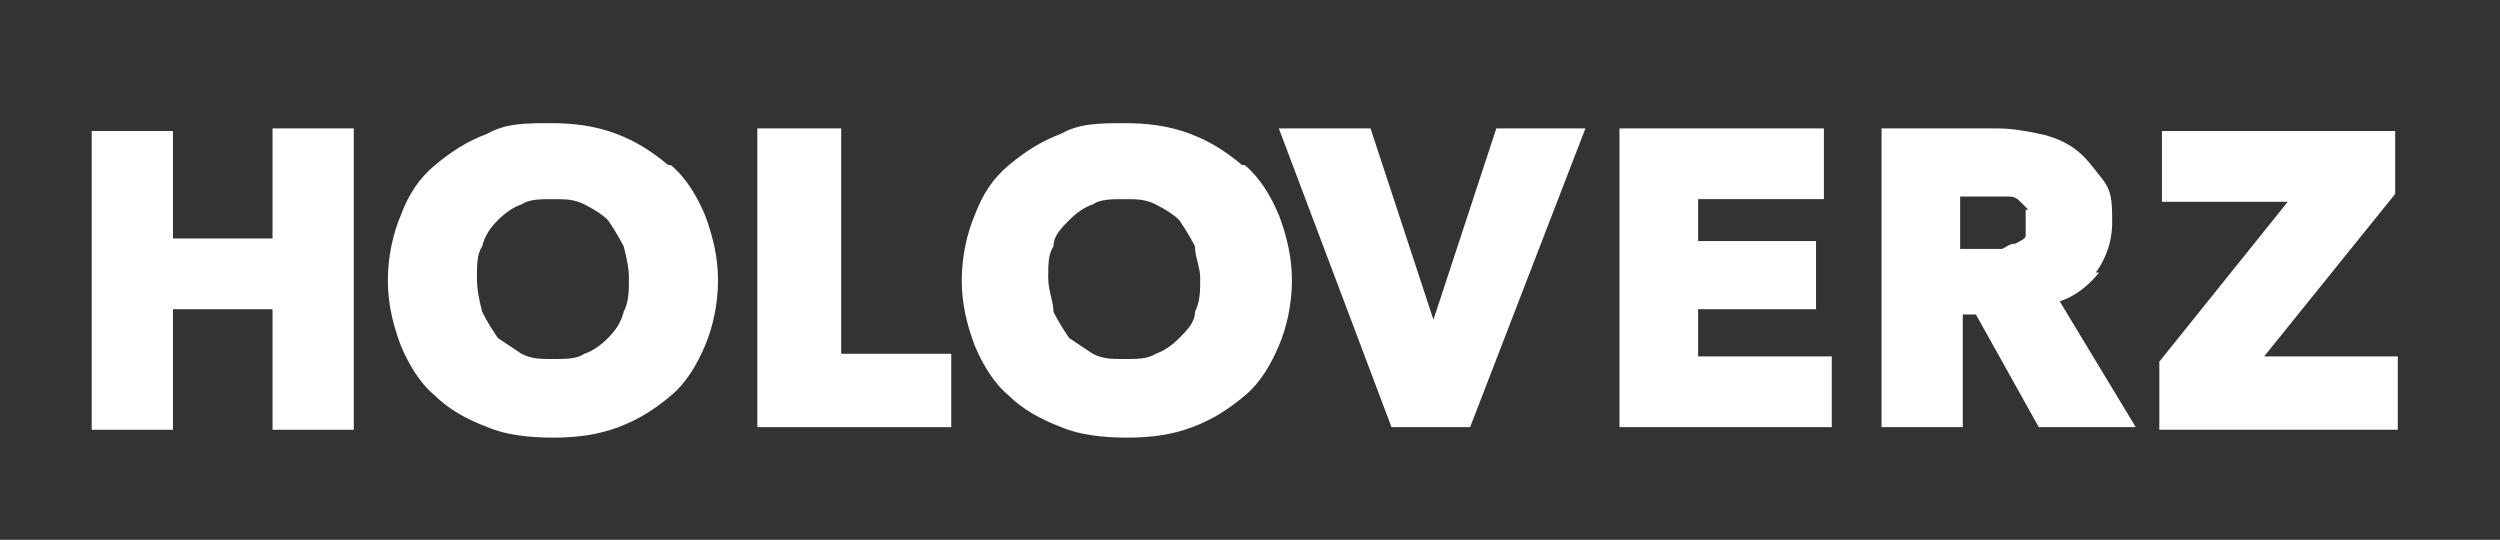 <?xml version="1.0" encoding="UTF-8"?>
<svg id="Layer_1" xmlns="http://www.w3.org/2000/svg" version="1.1" viewBox="0 0 95.4 20.6">
  <rect x="0" y="0" width="95.4" height="20.6" fill="#333333" stroke="none"/>
  <!-- Generator: Adobe Illustrator 29.4.0, SVG Export Plug-In . SVG Version: 2.1.0 Build 152)  -->
  <defs>
    <style>
      .st0 {
        fill: #fff;
      }
    </style>
  </defs>
  <path class="st0" d="M10.4,9.1h-3.8v-4.1h-3.1v11.4h3.1v-4.6h3.8v4.6h3.1V4.9h-3.1v4.1h0Z"/>
  <path class="st0" d="M25.5,6.3c-.6-.5-1.2-.9-2-1.2-.8-.3-1.6-.4-2.5-.4s-1.7,0-2.4.4c-.8.3-1.4.7-2,1.2s-1,1.1-1.3,1.9c-.3.7-.5,1.6-.5,2.5s.2,1.7.5,2.5c.3.7.7,1.4,1.3,1.9.5.5,1.2.9,2,1.2.7.3,1.6.4,2.5.4s1.7-.1,2.5-.4c.8-.3,1.4-.7,2-1.2s1-1.2,1.3-1.9.5-1.6.5-2.5-.2-1.7-.5-2.5c-.3-.7-.7-1.4-1.3-1.9h-.1ZM24,10.6c0,.5,0,.9-.2,1.3-.1.4-.3.7-.6,1-.3.3-.6.5-.9.6-.3.2-.7.2-1.2.2s-.8,0-1.2-.2c-.3-.2-.6-.4-.9-.6-.2-.3-.4-.6-.6-1-.1-.4-.2-.8-.2-1.3s0-.9.2-1.2c.1-.4.3-.7.6-1,.3-.3.6-.5.9-.6.3-.2.7-.2,1.2-.2s.8,0,1.2.2c.4.2.7.4.9.6.2.3.4.6.6,1,.1.4.2.8.2,1.2h0Z"/>
  <path class="st0" d="M32,4.9h-3.1v11.4h7.4v-2.8h-4.2V4.9h0Z"/>
  <path class="st0" d="M47.4,6.3c-.6-.5-1.2-.9-2-1.2-.8-.3-1.6-.4-2.5-.4s-1.7,0-2.4.4c-.8.3-1.4.7-2,1.2s-1,1.1-1.3,1.9c-.3.7-.5,1.6-.5,2.5s.2,1.7.5,2.5c.3.7.7,1.4,1.3,1.9.5.5,1.2.9,2,1.2.7.3,1.6.4,2.5.4s1.7-.1,2.5-.4c.8-.3,1.4-.7,2-1.2s1-1.2,1.3-1.9.5-1.6.5-2.5-.2-1.7-.5-2.5c-.3-.7-.7-1.4-1.3-1.9h0ZM45.8,10.6c0,.5,0,.9-.2,1.3,0,.4-.3.7-.6,1s-.6.5-.9.6c-.3.2-.7.2-1.2.2s-.8,0-1.2-.2c-.3-.2-.6-.4-.9-.6-.2-.3-.4-.6-.6-1,0-.4-.2-.8-.2-1.3s0-.9.2-1.2c0-.4.3-.7.6-1s.6-.5.9-.6c.3-.2.7-.2,1.2-.2s.8,0,1.2.2c.4.2.7.4.9.6.2.3.4.6.6,1,0,.4.2.8.2,1.2h0Z"/>
  <path class="st0" d="M54.7,12.2l-2.4-7.3h-3.5l4.3,11.4h3l4.4-11.4h-3.4s-2.4,7.3-2.4,7.3Z"/>
  <path class="st0" d="M64.8,11.8h4.5v-2.6h-4.5v-1.6h4.8v-2.7h-7.8v11.4h8.1v-2.7h-5.1s0-1.8,0-1.8Z"/>
  <path class="st0" d="M79.9,10.5c.4-.5.7-1.2.7-2s0-1.2-.4-1.7-.6-.8-1-1.1c-.4-.3-.9-.5-1.4-.6s-1-.2-1.6-.2h-4.4v11.4h3.1v-4.3h.5l2.4,4.3h3.7l-2.9-4.8c.6-.2,1.1-.6,1.5-1.1h-.2ZM77.3,8c0,.1,0,.3,0,.5s0,.4,0,.5c0,.1-.2.2-.4.3-.2,0-.3.1-.5.2h-1.6v-2h1.8c.2,0,.3,0,.5.2,0,0,.2.2.3.3h0Z"/>
  <path class="st0" d="M86.4,13.6l5-6.2v-2.4h-8.9v2.7h4.8l-4.9,6.1v2.6h9.1v-2.8s-5.1,0-5.1,0Z"/>
</svg>